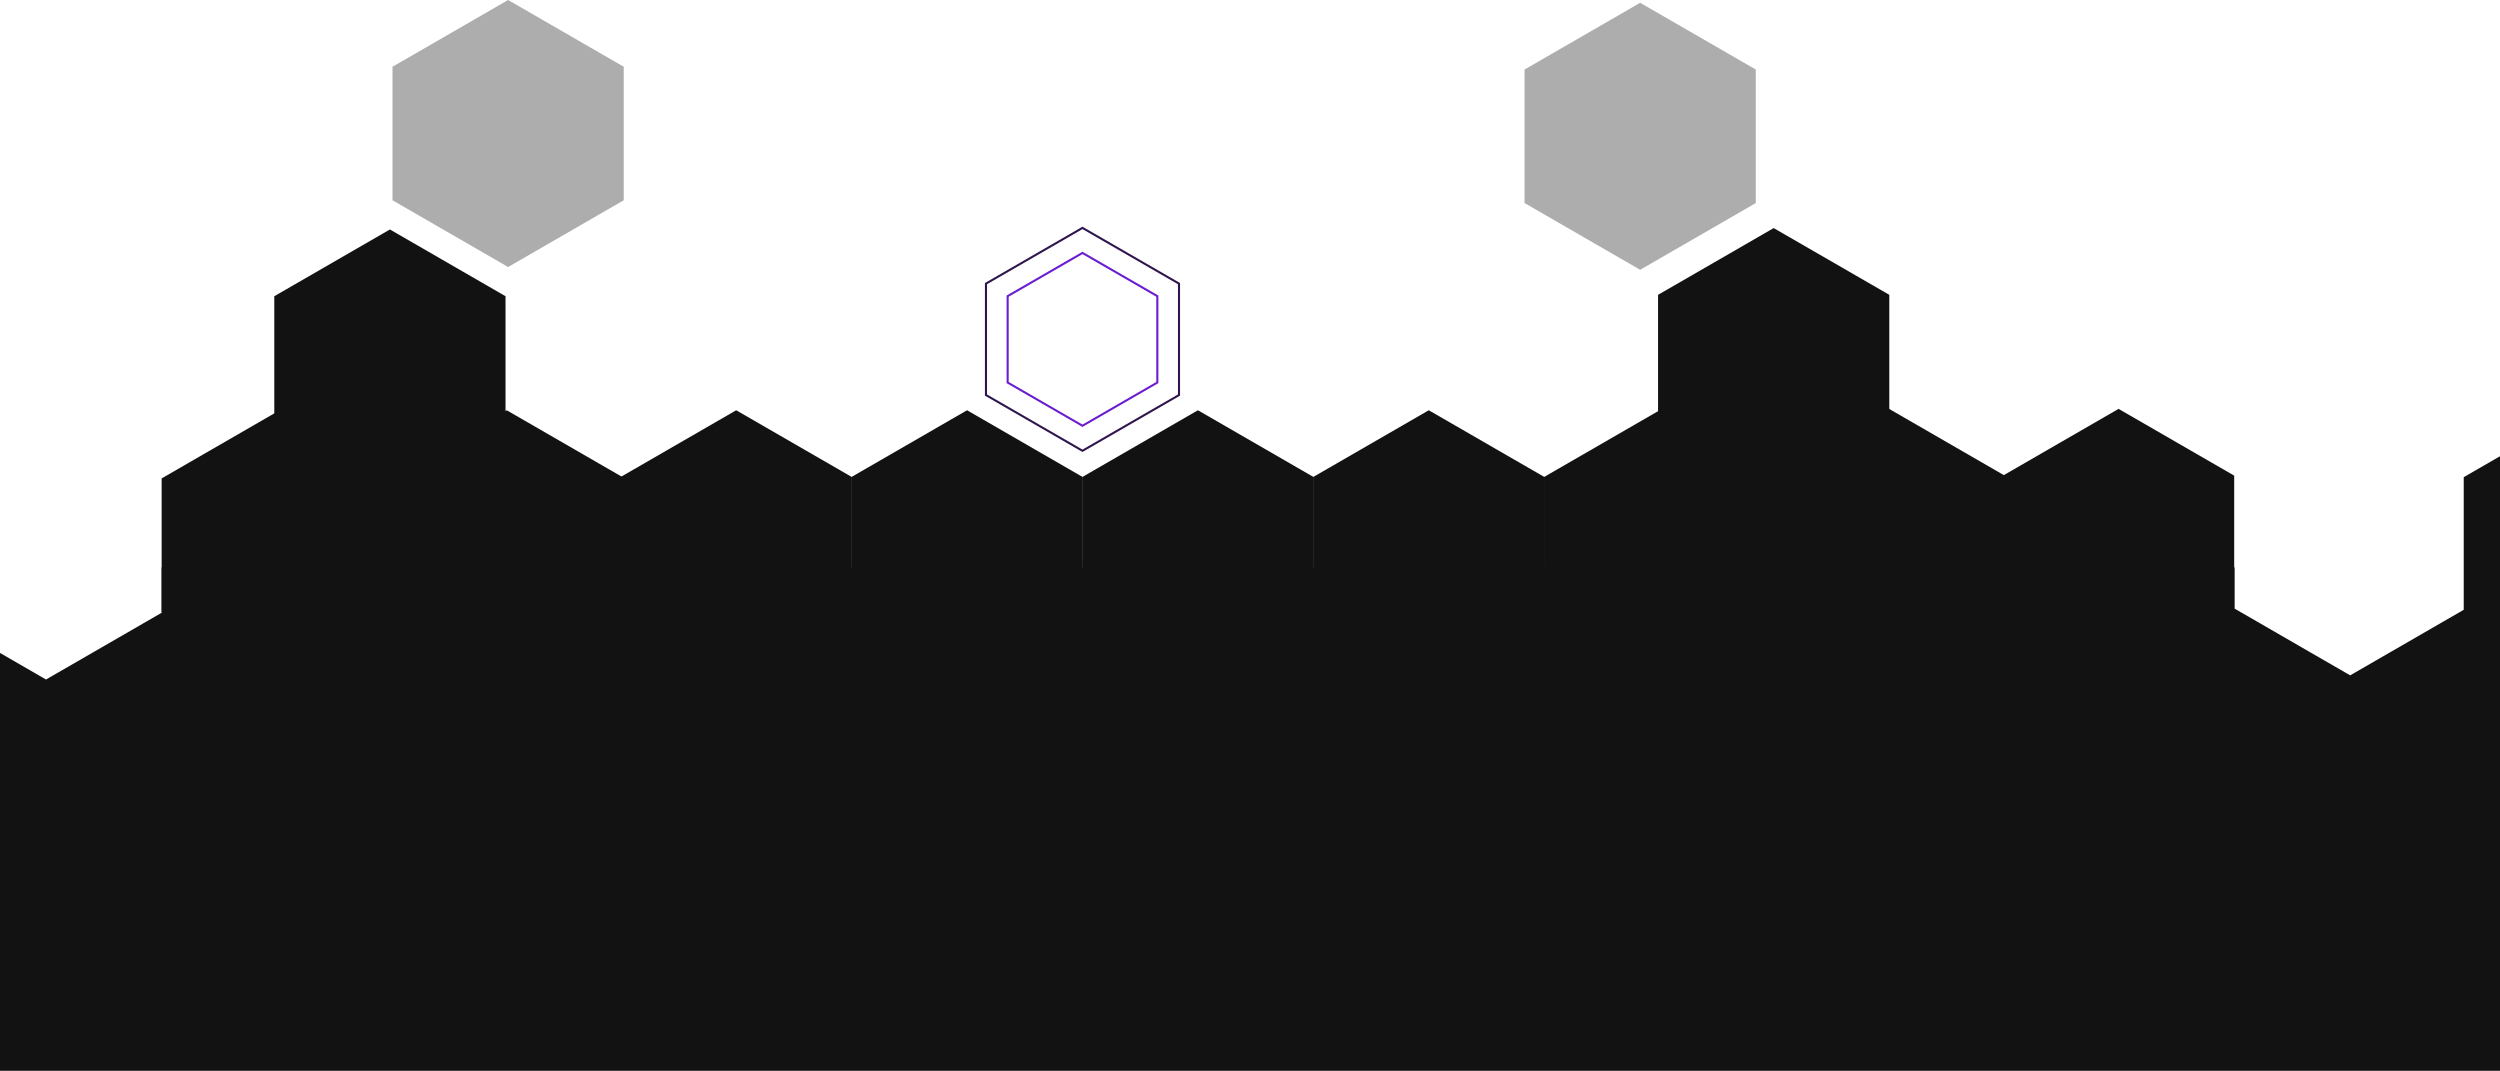 <?xml version="1.0" encoding="UTF-8"?> <svg xmlns="http://www.w3.org/2000/svg" width="1200" height="514" viewBox="0 0 1200 514" fill="none"> <g clip-path="url(#clip0_124_1724)"> <path d="M187.155 238.314L242.654 206.272V142.187L187.155 110.145L131.656 142.187V206.272L187.155 238.314Z" fill="#121212"></path> <path d="M851.364 237.647L906.863 205.605V141.52L851.364 109.478L795.865 141.52V205.605L851.364 237.647Z" fill="#121212"></path> <path d="M243.229 325.096L298.728 293.053V228.969L243.229 196.926L187.73 228.969V293.053L243.229 325.096Z" fill="#121212"></path> <path d="M906.768 324.429L962.267 292.386V228.302L906.768 196.259L851.269 228.302V292.386L906.768 324.429Z" fill="#121212"></path> <path d="M353.374 325.096L408.873 293.053V228.969L353.374 196.926L297.875 228.969V293.053L353.374 325.096Z" fill="#121212"></path> <path d="M1016.91 324.429L1072.41 292.386V228.302L1016.91 196.259L961.414 228.302V292.386L1016.91 324.429Z" fill="#121212"></path> <path d="M1238.08 325.169L1293.58 293.127V229.042L1238.08 197L1182.59 229.042V293.127L1238.08 325.169Z" fill="#121212"></path> <path d="M464.186 325.096L519.685 293.053V228.969L464.186 196.926L408.687 228.969V293.053L464.186 325.096Z" fill="#121212"></path> <path d="M574.999 325.096L630.498 293.053V228.969L574.999 196.926L519.5 228.969V293.053L574.999 325.096Z" fill="#121212"></path> <path d="M685.813 325.096L741.312 293.053V228.969L685.813 196.926L630.314 228.969V293.053L685.813 325.096Z" fill="#121212"></path> <path d="M133.085 325.764L188.584 293.721V229.637L133.085 197.594L77.586 229.637V293.721L133.085 325.764Z" fill="#121212"></path> <path d="M796.626 325.096L852.125 293.053V228.969L796.626 196.926L741.127 228.969V293.053L796.626 325.096Z" fill="#121212"></path> <path d="M243.897 0L299.396 32.042V96.127L243.897 128.169L188.398 96.127V32.042L243.897 0Z" fill="#161616" fill-opacity="0.35"></path> <path d="M787.28 1.335L842.779 33.377V97.462L787.28 129.504L731.781 97.462V33.377L787.28 1.335Z" fill="#161616" fill-opacity="0.35"></path> <path d="M473.266 136.135L519.593 109.388L565.92 136.135V189.629L519.593 216.376L473.266 189.629V136.135Z" stroke="#2E154D"></path> <path d="M483.673 142.143L519.595 121.404L555.516 142.143V183.621L519.595 204.36L483.673 183.621V142.143Z" stroke="#6B1CD0"></path> <path fill-rule="evenodd" clip-rule="evenodd" d="M1183.58 292.127L1128.08 324.169L1072.59 292.127V272.36H77.584V294.127L22.085 326.169L-1 312.841V514.013H1216.5V272.36H1183.58V292.127Z" fill="#121212"></path> </g> <defs> <clipPath id="clip0_124_1724"> <rect width="1200" height="514" fill="white"></rect> </clipPath> </defs> </svg> 